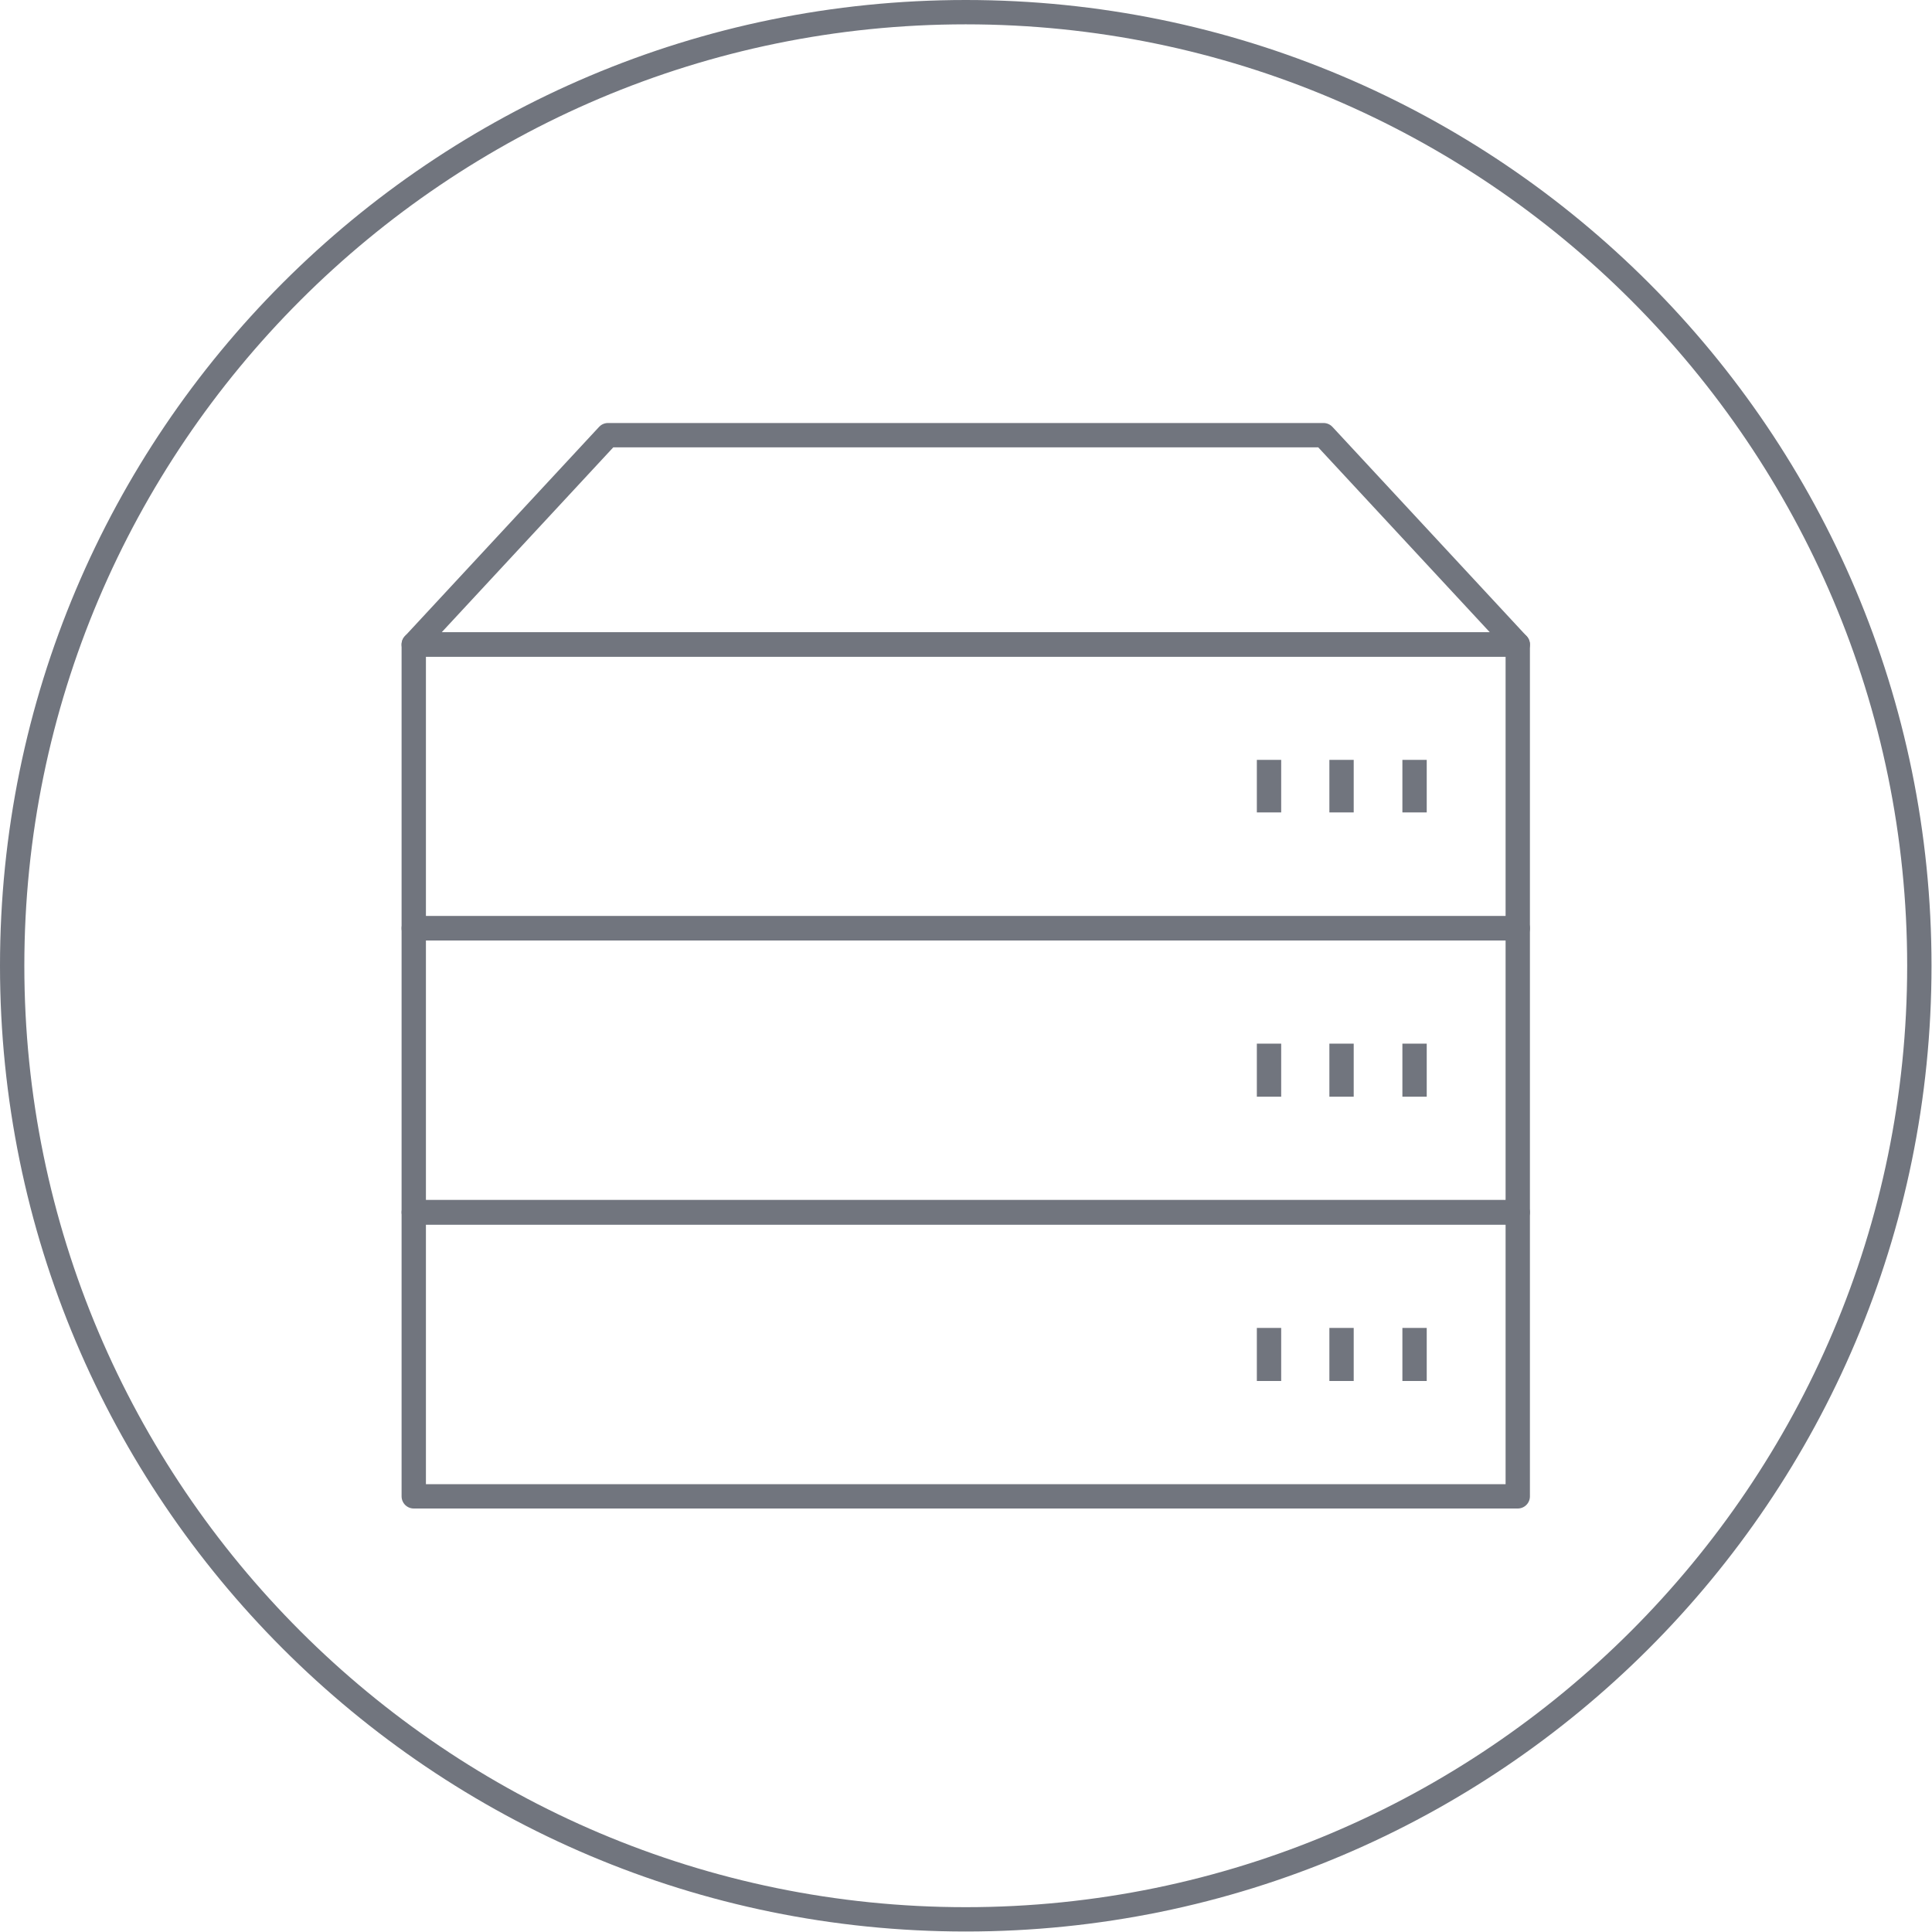 <?xml version="1.0" encoding="UTF-8"?>
<svg xmlns="http://www.w3.org/2000/svg" viewBox="0 0 39.69 39.69">
  <defs>
    <style>
      .cls-1 {
        fill: #71757e;
      }

      .cls-2 {
        fill: none;
        stroke: #71757e;
        stroke-linejoin: round;
        stroke-width: .5px;
      }
    </style>
  </defs>
  <g id="Icons">
    <g>
      <g>
        <rect class="cls-2" x="8.5" y="13.24" width="22.68" height="5.83"/>
        <polygon class="cls-2" points="31.18 13.24 8.5 13.24 12.49 8.94 27.19 8.94 31.18 13.24"/>
        <rect class="cls-2" x="8.5" y="19.07" width="22.68" height="5.83"/>
        <rect class="cls-2" x="8.5" y="24.91" width="22.68" height="5.83"/>
      </g>
      <g>
        <line class="cls-2" x1="26.07" y1="15.61" x2="26.07" y2="16.69"/>
        <line class="cls-2" x1="27.56" y1="15.61" x2="27.56" y2="16.69"/>
        <line class="cls-2" x1="29.06" y1="15.61" x2="29.06" y2="16.69"/>
      </g>
      <g>
        <line class="cls-2" x1="26.07" y1="21.44" x2="26.07" y2="22.53"/>
        <line class="cls-2" x1="27.56" y1="21.44" x2="27.56" y2="22.53"/>
        <line class="cls-2" x1="29.06" y1="21.44" x2="29.06" y2="22.53"/>
      </g>
      <g>
        <line class="cls-2" x1="26.07" y1="27.28" x2="26.07" y2="28.37"/>
        <line class="cls-2" x1="27.56" y1="27.28" x2="27.56" y2="28.37"/>
        <line class="cls-2" x1="29.06" y1="27.28" x2="29.06" y2="28.37"/>
      </g>
    </g>
  </g>
  <g id="Circles">
    <path class="cls-1" d="M19.84.5c10.67,0,19.34,8.68,19.34,19.34s-8.68,19.34-19.34,19.34S.5,30.51.5,19.84,9.18.5,19.84.5M19.84,0C8.88,0,0,8.88,0,19.84s8.88,19.84,19.84,19.84,19.84-8.88,19.84-19.84S30.8,0,19.84,0h0Z"/>
  </g>
</svg>